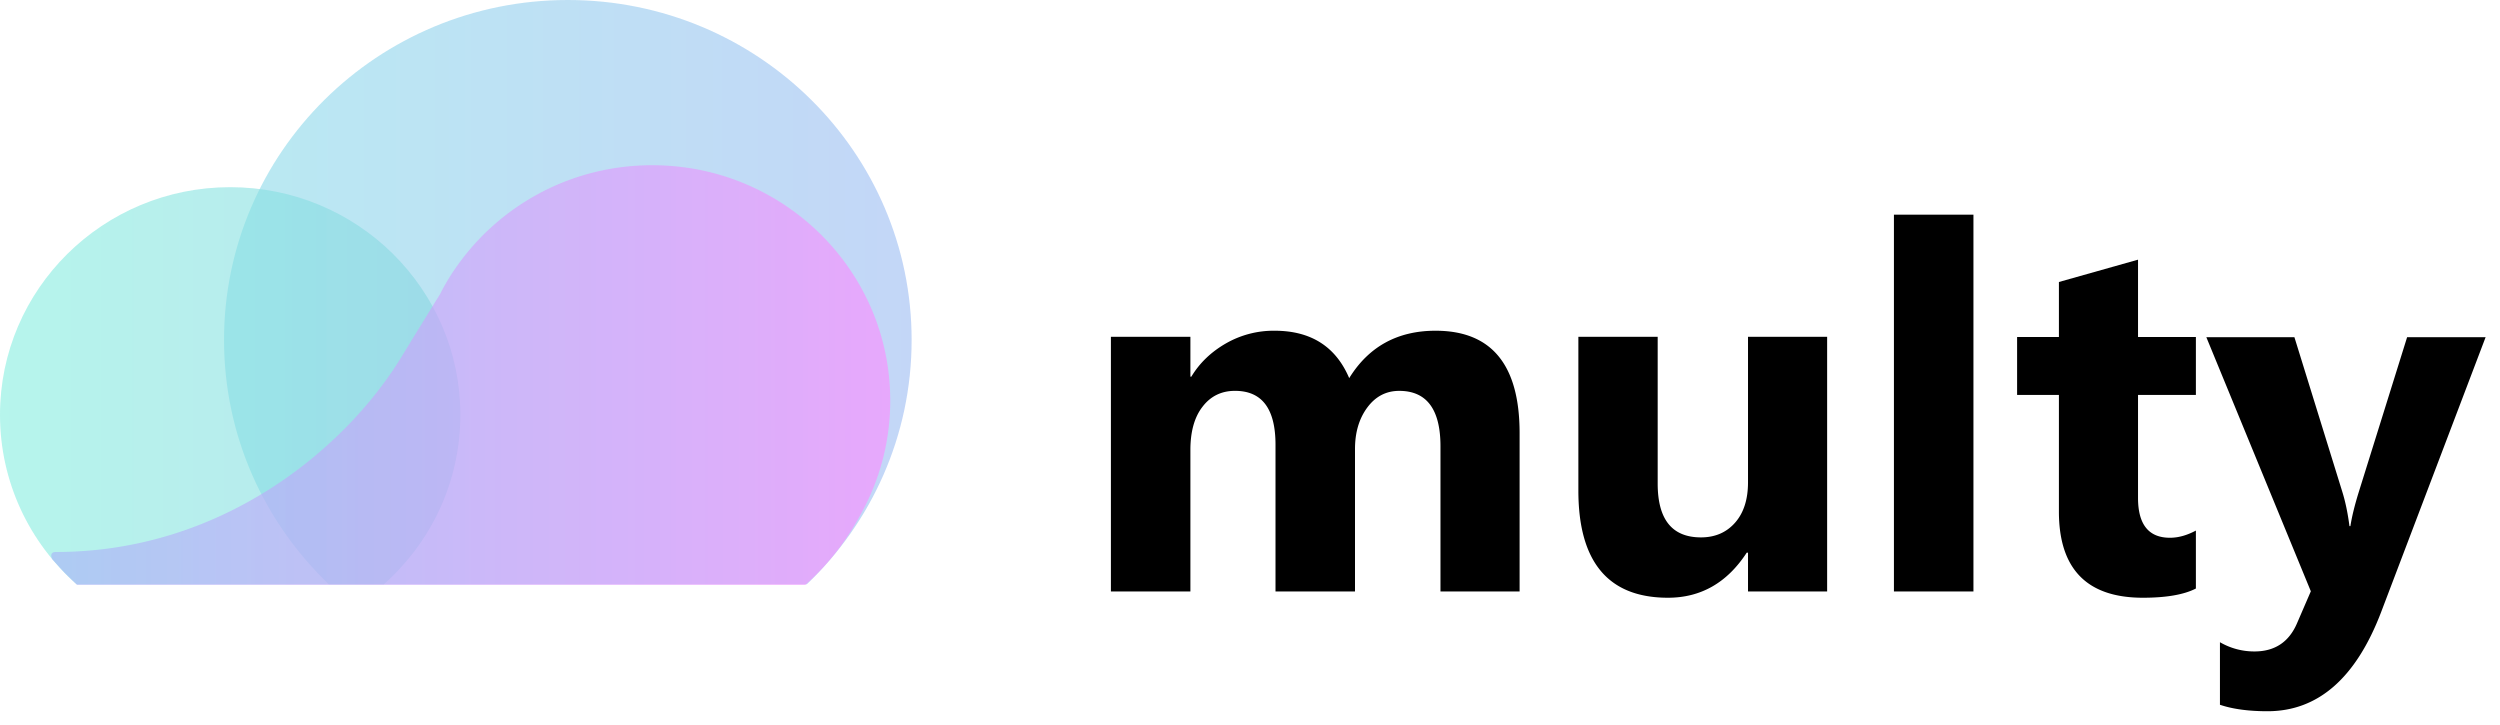 <svg xmlns="http://www.w3.org/2000/svg" width="138" height="40" fill="none" viewBox="0 0 138 40"><path fill="url(#paint0_linear_451_2962)" d="M31.345 0C20.863 0 12.367 8.401 12.367 18.766c0 5.292 2.218 10.074 5.784 13.485h26.387c3.566-3.41 5.784-8.193 5.784-13.485C50.322 8.401 41.826 0 31.345 0z" opacity=".4"/><path fill="url(#paint1_linear_451_2962)" d="M12.705 10.332C5.69 10.332 0 15.959 0 22.896c0 3.718 1.63 7.058 4.226 9.356h16.959c2.595-2.298 4.226-5.638 4.226-9.356 0-6.937-5.69-12.564-12.706-12.564z" opacity=".6"/><path fill="url(#paint2_linear_451_2962)" d="M47.749 27.94a12.813 12.813 0 0 0 1.392-5.829c0-7.173-5.884-12.991-13.138-12.991-4.348 0-8.197 2.09-10.587 5.303 0 0-.005.005-.011.016a12.17 12.17 0 0 0-1.032 1.635l-.083.164c-.526.85-1.242 2.007-2.14 3.482-3.045 4.98-9.827 10.75-19.072 10.75-.41 0-.189.405-.189.405s.483.537.65.713c.171.175.714.696.714.696h40.202c1.386-1.223 2.434-2.648 3.294-4.343z" opacity=".6"/><path fill="#000" d="M83.882 32.649h-4.368v-8.017c0-2.037-.762-3.056-2.277-3.056-.72 0-1.308.306-1.761.917-.453.611-.68 1.375-.68 2.292v7.864h-4.388V24.55c0-1.987-.742-2.975-2.236-2.975-.751 0-1.349.296-1.792.876-.453.581-.67 1.386-.67 2.384v7.813h-4.388V18.592h4.388v2.2h.052c.453-.754 1.092-1.365 1.906-1.834a5.292 5.292 0 0 1 2.688-.702c2.009 0 3.379.876 4.12 2.617 1.082-1.752 2.679-2.617 4.77-2.617 3.09 0 4.636 1.884 4.636 5.653v8.74zm16.976 0H96.49v-2.14h-.072c-1.082 1.661-2.534 2.486-4.347 2.486-3.296 0-4.945-1.976-4.945-5.918v-8.485h4.378v8.098c0 1.986.794 2.974 2.39 2.974.783 0 1.411-.275 1.885-.815.474-.54.711-1.283.711-2.22v-8.037h4.368v14.057zm8.076 0h-4.389v-20.8h4.389v20.8zm12.279-.163c-.649.336-1.628.509-2.926.509-3.09 0-4.635-1.589-4.635-4.757V21.8h-2.308v-3.198h2.308v-3.036l4.367-1.232v4.268h3.194V21.8h-3.194v5.684c0 1.467.587 2.2 1.762 2.2.463 0 .937-.132 1.432-.397v3.199zm15.997-13.884-5.769 15.178c-1.39 3.646-3.481 5.48-6.273 5.48-1.061 0-1.937-.122-2.627-.357V35.45a3.76 3.76 0 0 0 1.906.51c1.133 0 1.916-.53 2.359-1.58l.752-1.741-5.769-14.027h4.862l2.648 8.547c.165.53.298 1.16.391 1.884h.052c.082-.53.237-1.151.453-1.854l2.678-8.577h4.337v-.01z"/><defs><linearGradient id="paint0_linear_451_2962" x1="12.367" x2="50.322" y1="16.128" y2="16.128" gradientUnits="userSpaceOnUse"><stop stop-color="#50C9DE"/><stop offset="1" stop-color="#6999EB"/></linearGradient><linearGradient id="paint1_linear_451_2962" x1="-.003" x2="25.409" y1="21.294" y2="21.294" gradientUnits="userSpaceOnUse"><stop offset="0" stop-color="#85EEDF"/><stop offset="1" stop-color="#89D5E2"/></linearGradient><linearGradient id="paint2_linear_451_2962" x1="2.829" x2="49.146" y1="20.702" y2="20.702" gradientUnits="userSpaceOnUse"><stop offset="0" stop-color="#A7B1F8"/><stop offset="1" stop-color="#FF89FF"/></linearGradient></defs></svg>